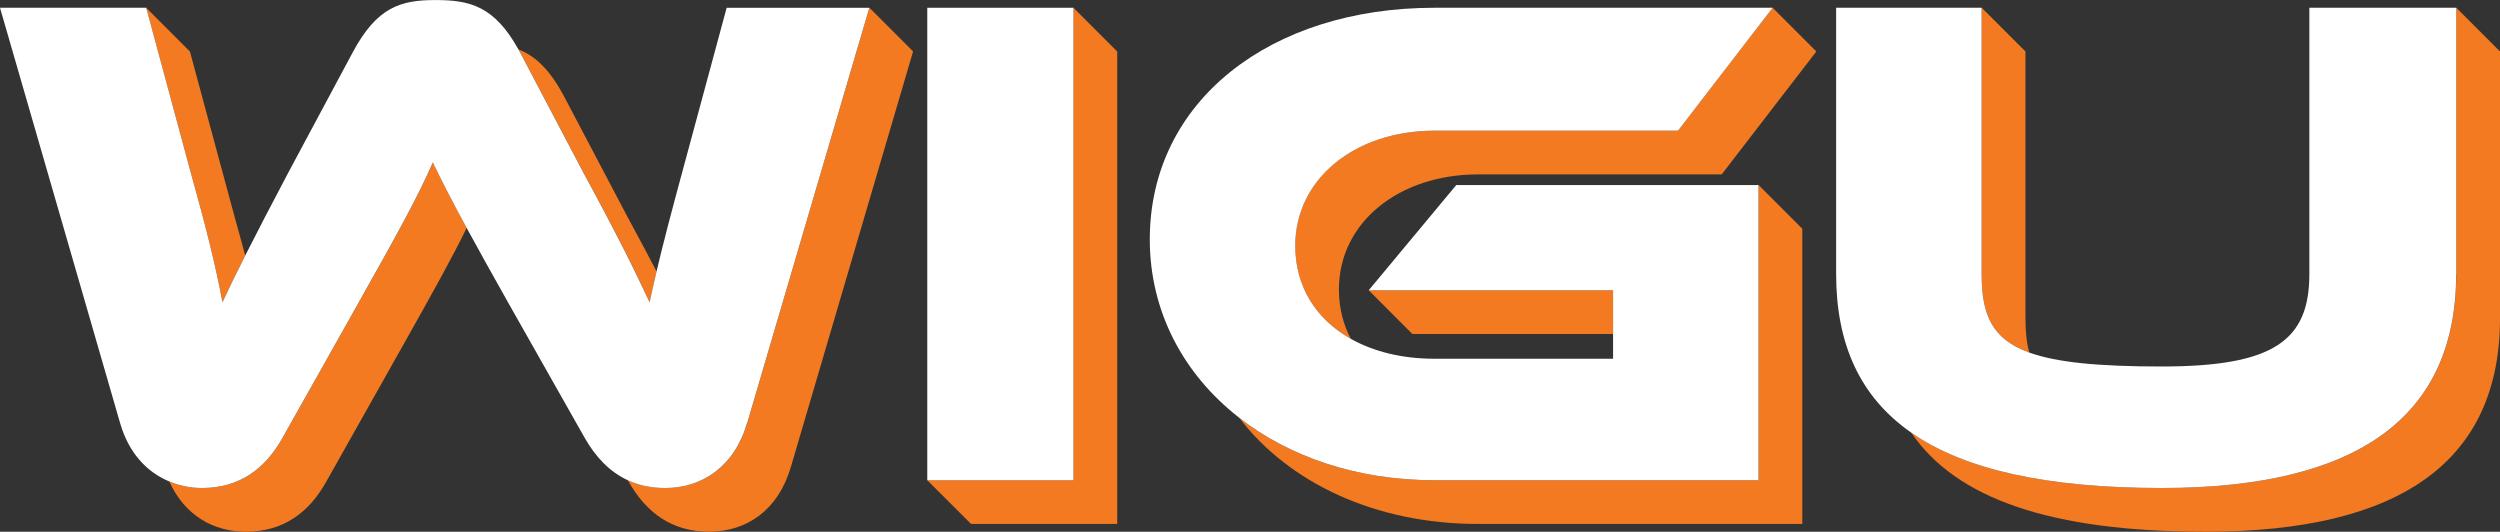 <svg xmlns="http://www.w3.org/2000/svg" id="b" data-name="Layer 2" viewBox="0 0 460.3 97.9"><rect x="0" y="0" width="460.3" height="97.9" fill="#333333" stroke="none"/><defs><style>      .d {        fill: #f37a20;      }      .d, .e, .f {        stroke-width: 0px;      }      .e {        fill: none;      }      .f {        fill: #fff;      }    </style></defs><g id="c" data-name="Layer 1"><g><polygon class="e" points="157.7 9.48 160.07 1.43 157.7 9.48 157.7 9.48"></polygon><path class="d" d="m65.93,55.91l-13.91,24.71c-3.12,5.59-7.8,9.23-14.82,9.23-2.12,0-4.15-.43-6.03-1.21,2.79,6.23,8.13,9.26,14.09,9.26,7.02,0,11.7-3.64,14.82-9.23l13.91-24.71c5.97-10.6,9.41-16.8,11.94-22.02-2.66-4.9-4.52-8.51-6.21-12.04-2.73,6.24-6.24,12.61-13.78,26.01Z"></path><path class="d" d="m35.11,31.73c2.73,9.75,4.55,16.9,5.85,23.93,1.24-2.65,2.59-5.42,4.19-8.6-.61-2.27-1.26-4.68-1.99-7.27l-8.19-30.3L26.92,1.43l8.19,30.3Z"></path><path class="d" d="m107.4,31.73c6.5,11.96,9.49,18.07,12.22,23.93.38-1.84.81-3.73,1.27-5.68-1.51-2.9-3.26-6.2-5.43-10.19l-11.57-21.98c-2.67-5.04-5.35-7.51-8.42-8.71.12.22.24.42.36.65l11.57,21.98Z"></path><path class="d" d="m323.78,88.42h-59.68c-14.29,0-26.75-4.32-35.96-11.52,9.13,11.95,24.98,19.57,44.02,19.57h59.68v-54.35l-8.05-8.05v54.35Z"></path><polygon class="d" points="266.76 53.44 252 53.44 260.05 61.5 296.99 61.5 296.99 53.44 266.76 53.44"></polygon><path class="d" d="m308.95,24.06h-44.86c-14.56,0-25.62,8.84-25.62,21.19,0,7.6,3.89,13.58,10.24,17.14-1.4-2.67-2.19-5.72-2.19-9.09,0-12.35,11.05-21.19,25.62-21.19h44.86l17.42-22.63-8.05-8.05-17.42,22.63Z"></path><path class="d" d="m364.87,50.45c0,7.44,1.86,11.96,8.76,14.46-.51-1.84-.7-3.97-.7-6.41V9.48l-8.05-8.05v49.02Z"></path><polygon class="d" points="197.65 9.48 197.65 88.42 179.27 88.42 170.73 88.42 178.79 96.47 205.7 96.47 205.7 9.48 197.65 1.43 197.65 9.48"></polygon><path class="d" d="m452.25,1.43v49.02c0,26.27-18.07,39.4-54.22,39.4-21.3,0-36.42-3.42-46.15-10.22,8.25,12.17,25.71,18.27,54.21,18.27,36.15,0,54.22-13.13,54.22-39.4V9.48l-8.05-8.05Z"></path><path class="d" d="m157.7,9.48h0l-20.12,68.4c-2.34,8.06-8.32,11.96-15.08,11.96-2.61,0-4.9-.51-6.92-1.45l.15.27c3.25,5.72,7.93,9.23,14.82,9.23s12.74-3.9,15.08-11.96l22.49-76.46-8.05-8.05-2.37,8.05Z"></path><path class="f" d="m137.57,77.89l20.12-68.4,2.37-8.05h-26.27l-8.19,30.3c-1.91,7.05-3.46,12.9-4.72,18.25-.46,1.95-.88,3.84-1.27,5.68-2.73-5.85-5.72-11.96-12.22-23.93l-11.57-21.98c-.12-.23-.24-.43-.36-.65-4.43-7.97-8.91-9.1-15.24-9.1s-10.79,1.17-15.34,9.75l-11.7,21.84c-3.39,6.41-5.93,11.3-8.03,15.46-1.6,3.18-2.96,5.95-4.19,8.6-1.3-7.02-3.12-14.17-5.85-23.93L26.92,1.43H0l22.11,76.46c1.6,5.53,4.94,9.05,9.05,10.75,1.88.78,3.91,1.21,6.03,1.21,7.02,0,11.7-3.64,14.82-9.23l13.91-24.71c7.54-13.39,11.05-19.76,13.78-26.01,1.69,3.53,3.55,7.15,6.21,12.04,2.04,3.76,4.56,8.28,7.83,14.09l13.91,24.58c2.02,3.55,4.59,6.25,7.9,7.79,2.02.94,4.31,1.45,6.92,1.45,6.76,0,12.74-3.9,15.08-11.96Z"></path><polygon class="f" points="179.27 88.42 197.65 88.42 197.65 9.48 197.65 1.43 170.73 1.43 170.73 88.42 179.27 88.42"></polygon><path class="f" d="m264.09,66.05c-5.94,0-11.18-1.31-15.37-3.66-6.35-3.56-10.24-9.54-10.24-17.14,0-12.35,11.05-21.19,25.62-21.19h44.86l17.42-22.63h-62.28c-30.17,0-52.4,17.16-52.4,42.65,0,13.28,6.2,24.83,16.44,32.82,9.21,7.19,21.68,11.52,35.96,11.52h59.68v-54.35h-55.65l-16.12,19.37h44.99v12.61h-32.9Z"></path><path class="f" d="m452.25,50.45V1.43h-27.05v49.02c0,12.22-6.5,17.03-27.18,17.03-11.68,0-19.37-.75-24.4-2.57-6.9-2.5-8.76-7.01-8.76-14.46V1.43h-26.79v49.02c0,12.9,4.39,22.62,13.79,29.18,9.74,6.8,24.85,10.22,46.15,10.22,36.15,0,54.22-13.13,54.22-39.4Z"></path></g></g></svg>